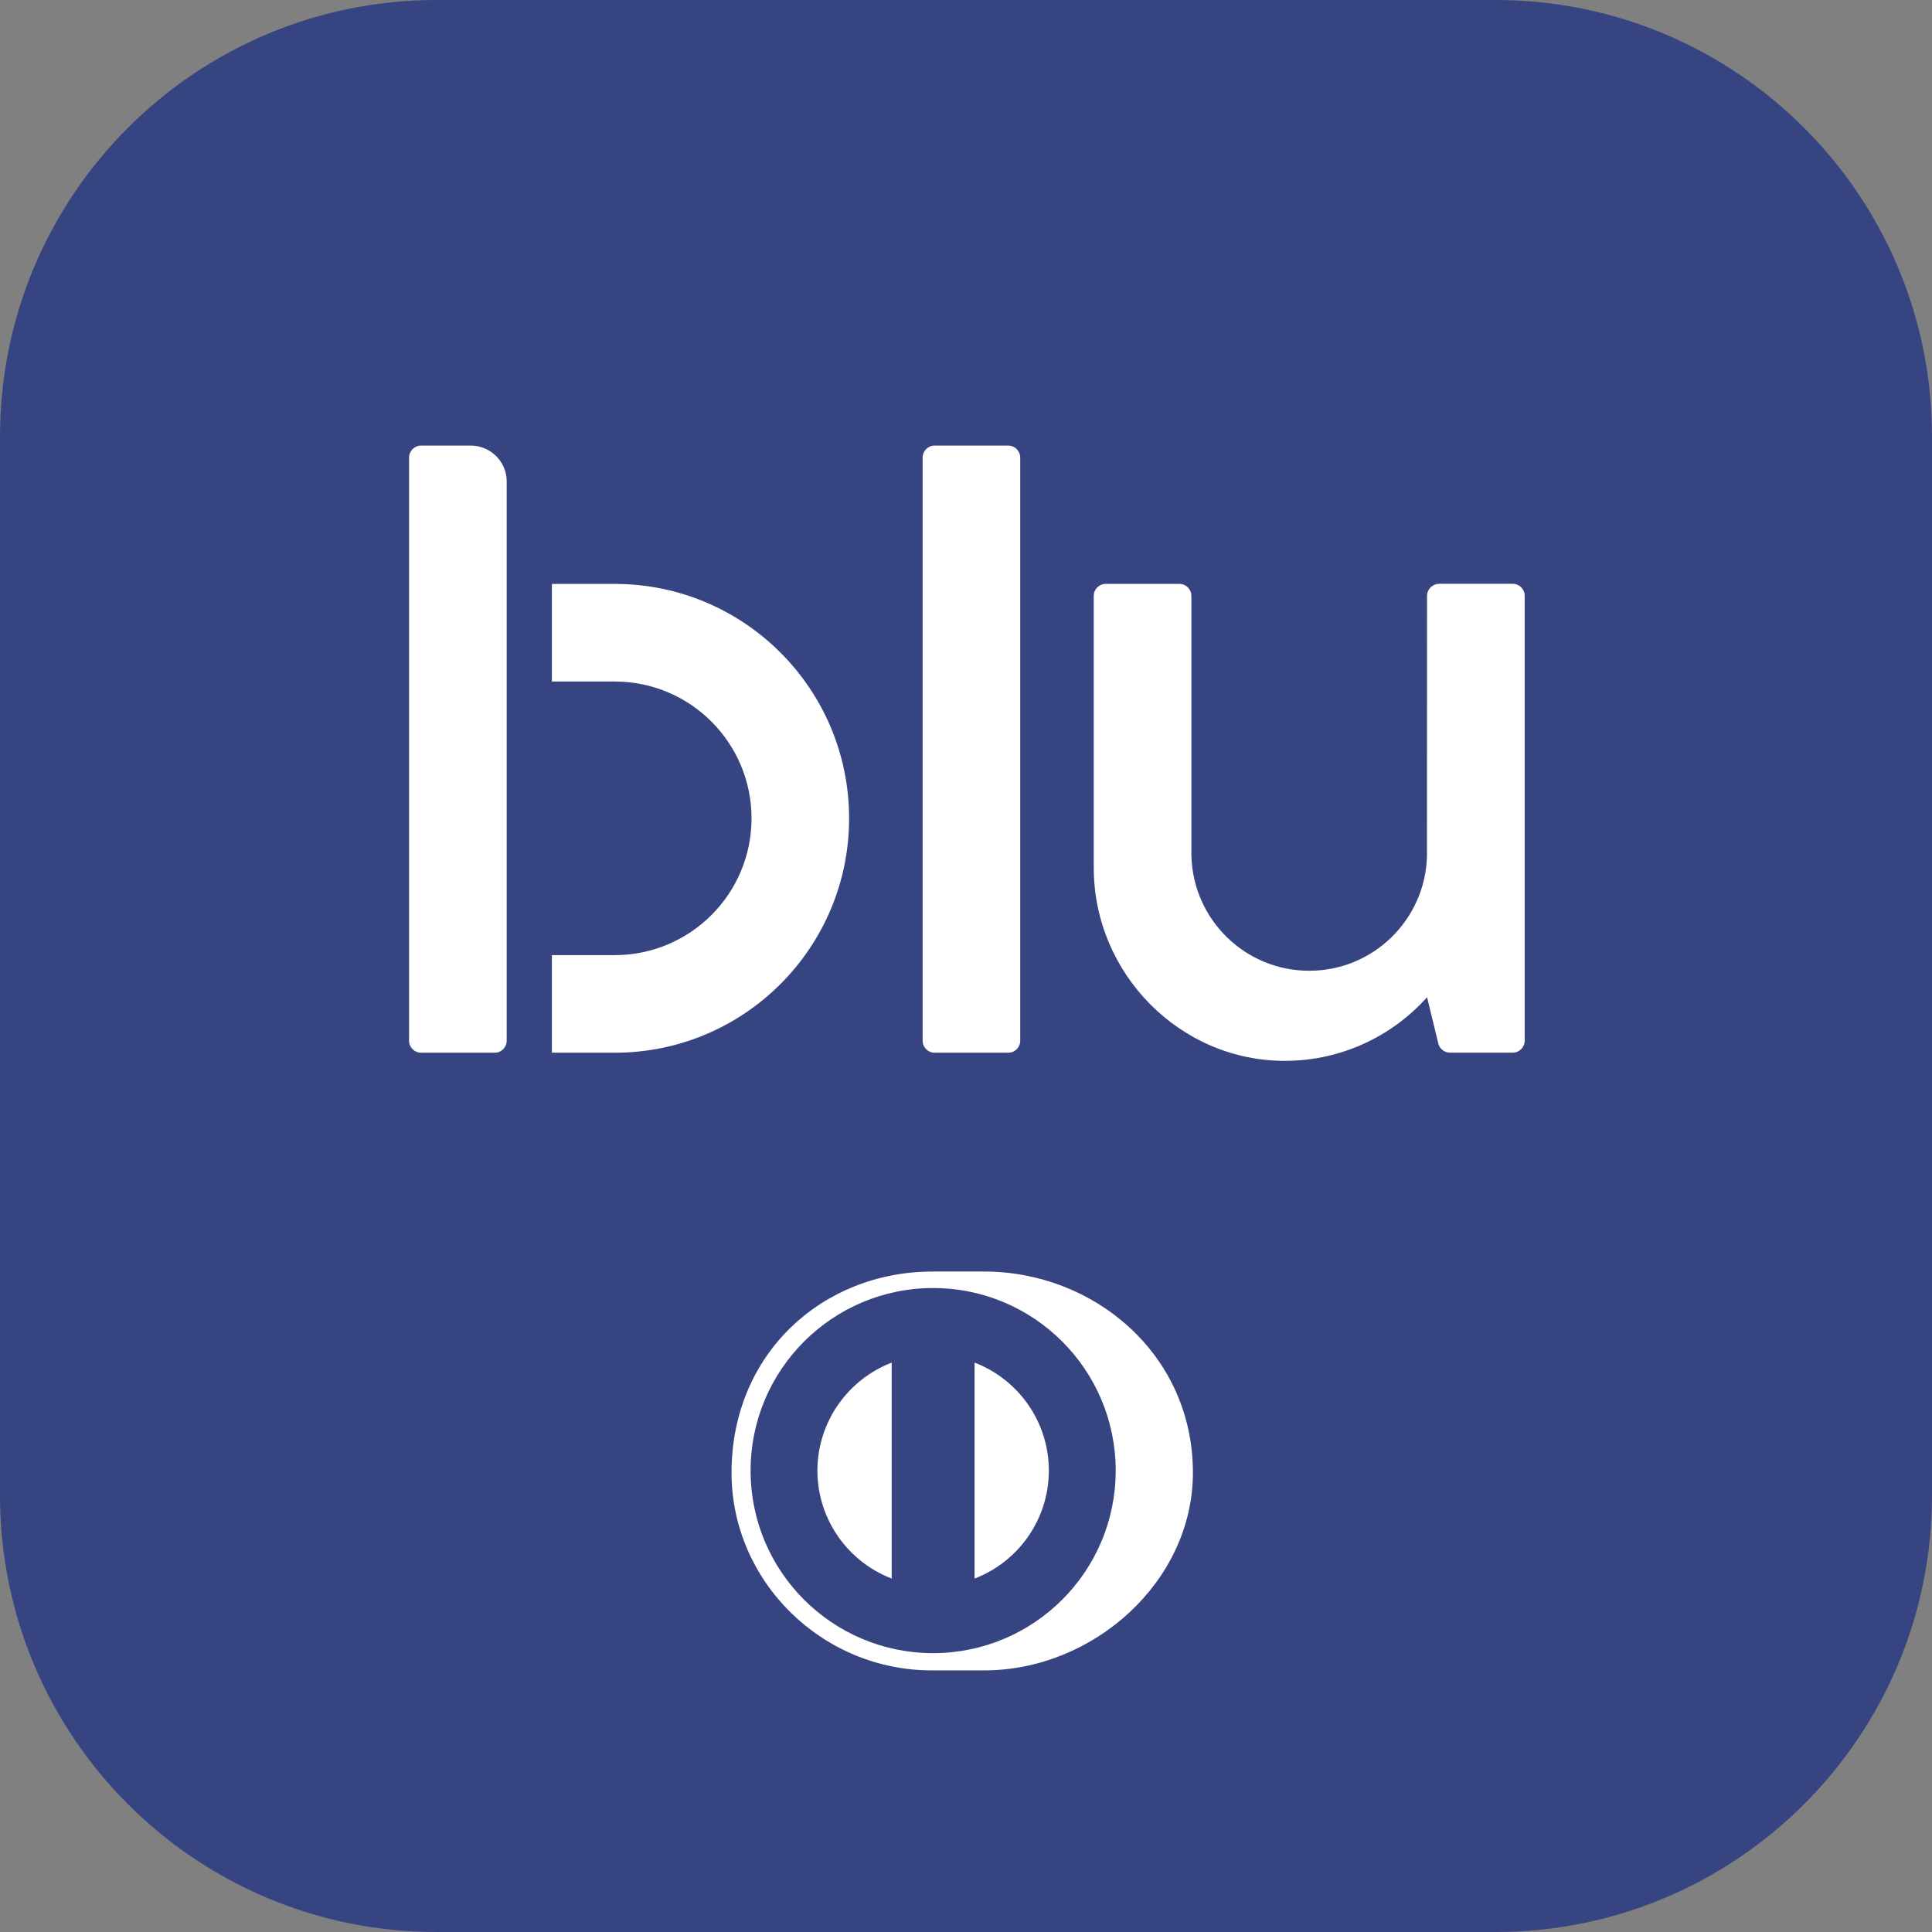 <svg width="89" height="89" viewBox="0 0 89 89" fill="none" xmlns="http://www.w3.org/2000/svg">
<rect x="0" y="0" width="89" height="89" fill="#808080" stroke="none"/>
<g clip-path="url(#clip0_2026_804)">
<path d="M68.889 0H20.111C9.004 0 0 9.004 0 20.111V68.889C0 79.996 9.004 89 20.111 89H68.889C79.996 89 89 79.996 89 68.889V20.111C89 9.004 79.996 0 68.889 0Z" fill="#364481"/>
<path d="M19.397 20.526H21.687C22.599 20.526 23.342 21.268 23.342 22.181V47.943C23.342 48.246 23.095 48.495 22.79 48.495H19.397C19.093 48.495 18.844 48.248 18.844 47.943V21.078C18.844 20.775 19.091 20.526 19.397 20.526Z" fill="white"/>
<path d="M28.317 26.899H25.424V31.395H28.317C31.797 31.395 34.62 34.217 34.62 37.697C34.62 41.177 31.797 43.999 28.317 43.999H25.424V48.495H28.317C34.282 48.495 39.115 43.659 39.115 37.697C39.115 31.735 34.28 26.899 28.317 26.899Z" fill="white"/>
<path d="M46.445 20.526H43.054C42.749 20.526 42.502 20.773 42.502 21.078V47.943C42.502 48.248 42.749 48.495 43.054 48.495H46.445C46.75 48.495 46.998 48.248 46.998 47.943V21.078C46.998 20.773 46.75 20.526 46.445 20.526Z" fill="white"/>
<path d="M66.291 26.897C65.986 26.897 65.739 27.144 65.739 27.449L65.735 39.451C65.65 42.375 63.254 44.719 60.311 44.719C57.367 44.719 54.971 42.375 54.886 39.451H54.882V27.449C54.882 27.144 54.635 26.897 54.33 26.897H50.937C50.631 26.897 50.385 27.144 50.385 27.449V39.975C50.385 44.859 54.38 48.914 59.265 48.869C61.836 48.845 64.145 47.718 65.739 45.938L66.257 48.07C66.317 48.317 66.538 48.491 66.793 48.491H69.684C69.99 48.491 70.237 48.244 70.237 47.938V27.445C70.237 27.14 69.99 26.893 69.684 26.893H66.291V26.897Z" fill="white"/>
<path d="M37.654 67.746C37.66 70.016 39.077 71.95 41.076 72.719V62.771C39.077 63.54 37.66 65.476 37.654 67.746Z" fill="white"/>
<path d="M44.894 62.769V72.719C46.895 71.952 48.313 70.016 48.317 67.744C48.313 65.472 46.892 63.536 44.894 62.769Z" fill="white"/>
<path d="M45.347 58.575H42.965C37.883 58.575 33.699 62.362 33.699 67.841C33.699 72.855 37.881 76.972 42.965 76.948H45.347C50.368 76.948 54.953 72.853 54.953 67.841C54.953 62.362 50.368 58.575 45.347 58.575ZM42.986 76.154C38.34 76.154 34.577 72.391 34.577 67.746C34.577 63.101 38.34 59.337 42.986 59.335C47.631 59.335 51.396 63.101 51.396 67.746C51.396 72.389 47.631 76.152 42.986 76.154Z" fill="white"/>
</g>
<defs>
<clipPath id="clip0_2026_804">
<rect width="89" height="89" fill="white"/>
</clipPath>
</defs>
</svg>
